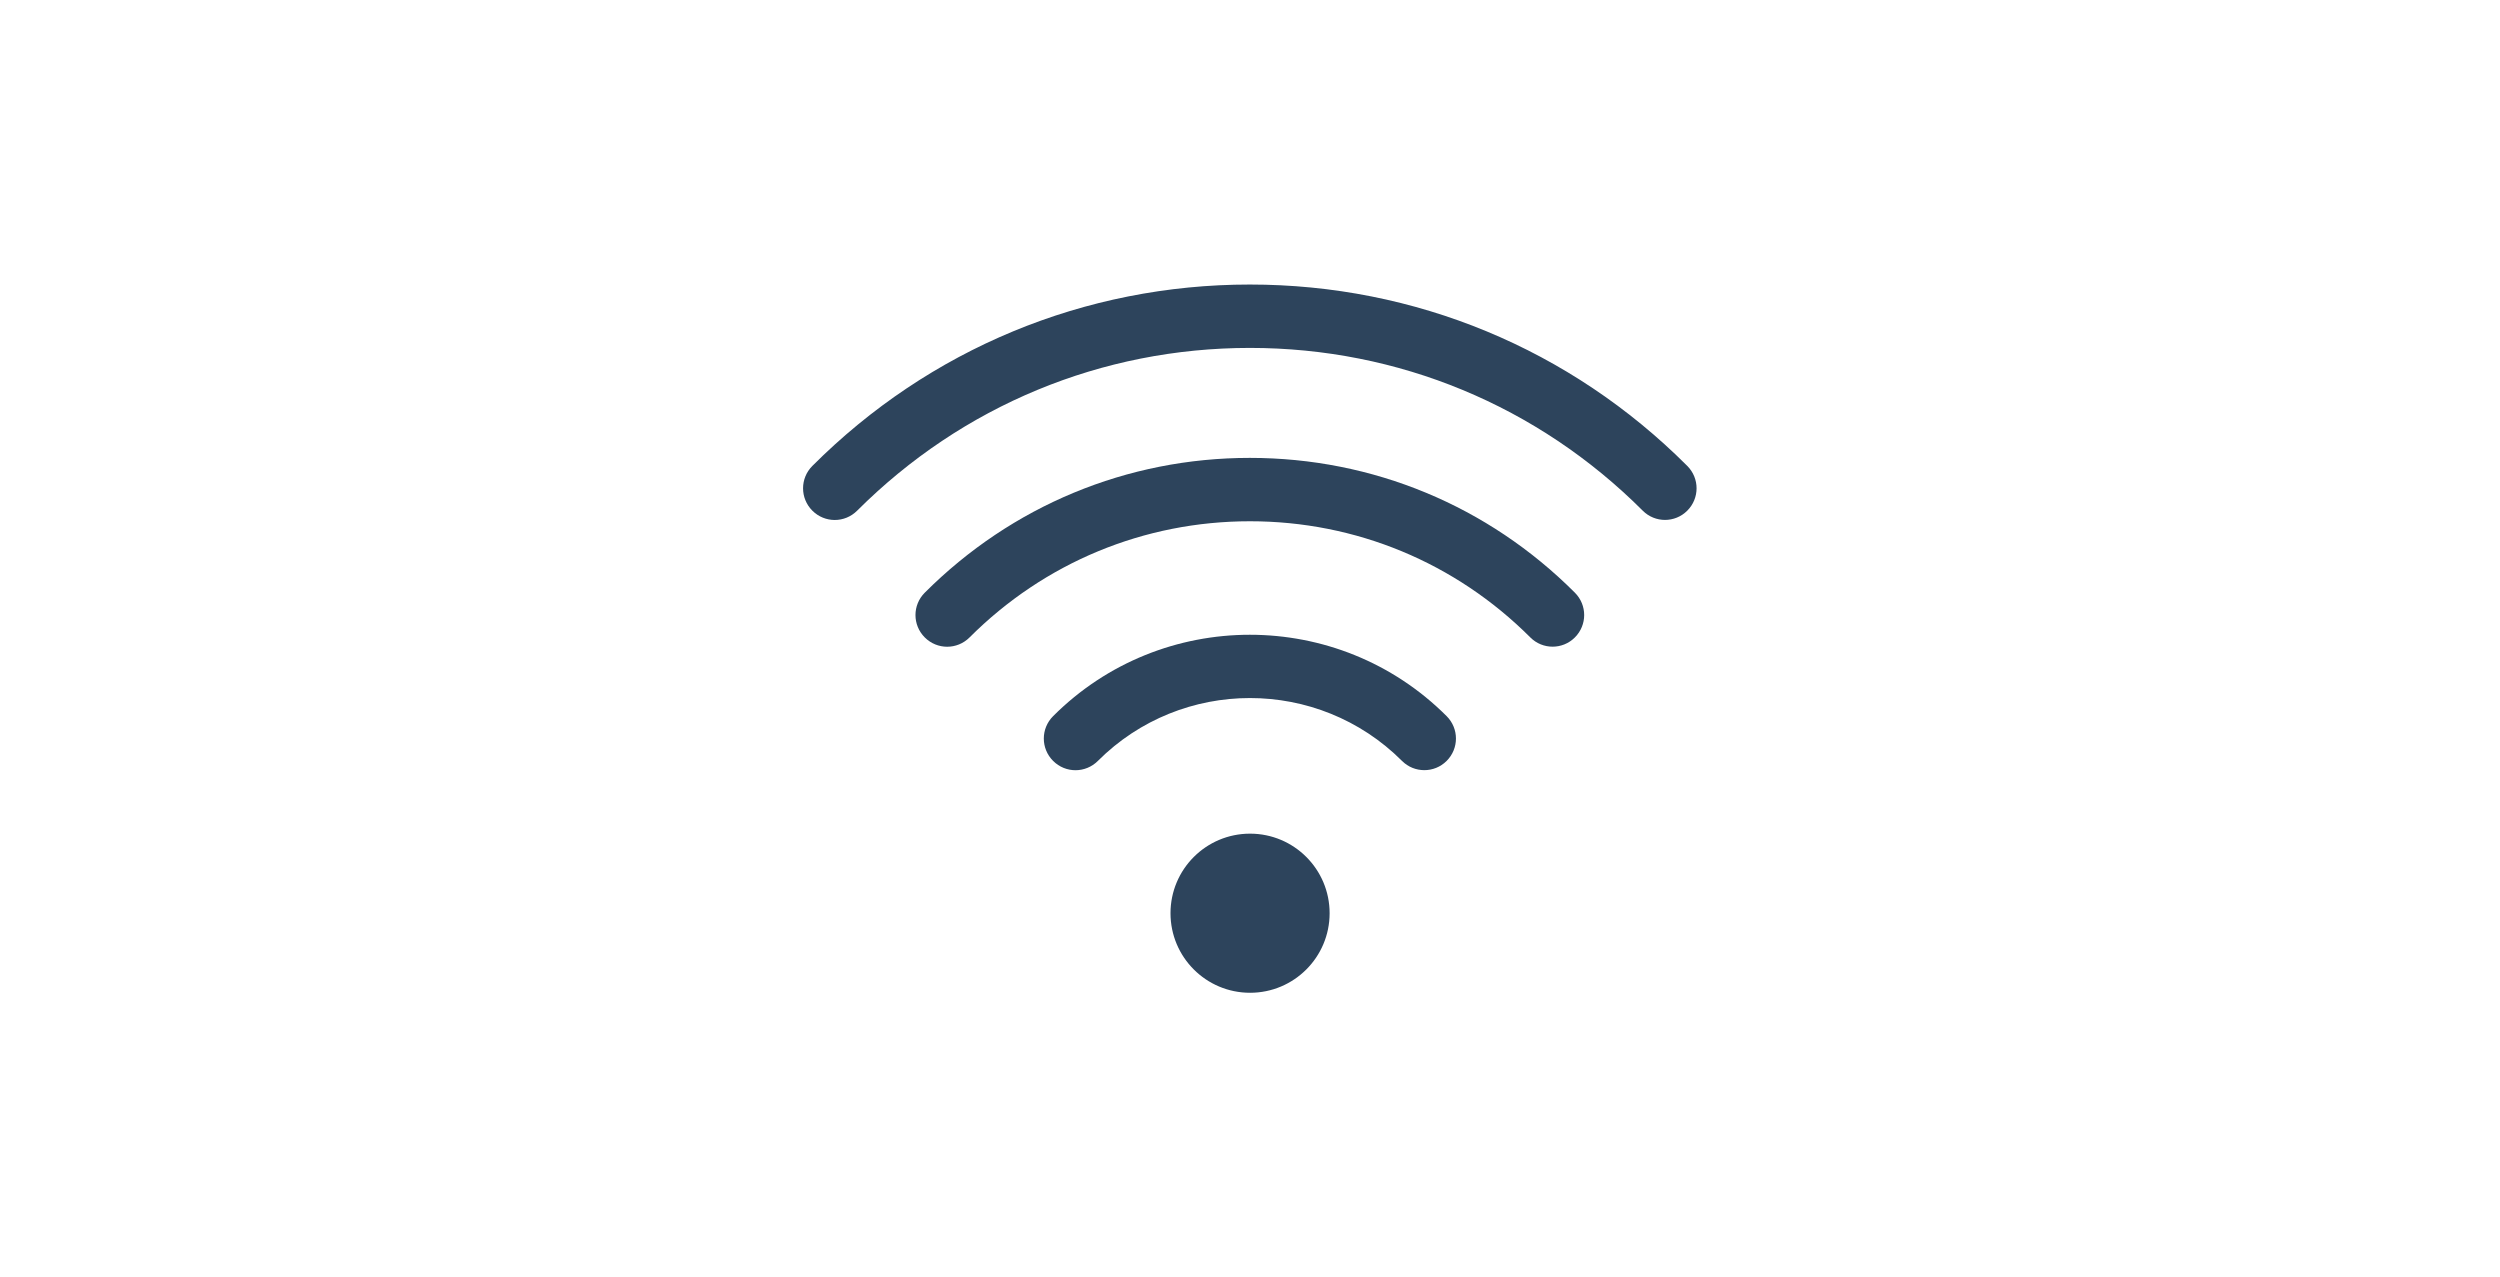 <?xml version="1.0" encoding="UTF-8"?><svg id="Layer_1" xmlns="http://www.w3.org/2000/svg" viewBox="0 0 205.51 105"><defs><style>.cls-1{fill:none;}.cls-2{fill:#2d445c;}</style></defs><g><path class="cls-2" d="M136.88,42.74c-.67,0-1.33-.25-1.84-.76-8.63-8.63-20.1-13.38-32.29-13.38s-23.65,4.75-32.29,13.38c-1.02,1.02-2.66,1.02-3.68,0s-1.02-2.66,0-3.68c9.61-9.61,22.39-14.91,35.96-14.91s26.35,5.29,35.96,14.91c1.02,1.02,1.02,2.66,0,3.68-.51,.51-1.17,.76-1.84,.76h.02Z"/><path class="cls-2" d="M127.64,53.16c-.67,0-1.33-.25-1.84-.76-6.16-6.16-14.35-9.55-23.05-9.55s-16.89,3.39-23.05,9.55c-1.02,1.02-2.66,1.02-3.68,0s-1.02-2.66,0-3.68c7.14-7.14,16.63-11.08,26.72-11.08s19.58,3.93,26.72,11.08c1.02,1.02,1.02,2.66,0,3.68-.51,.51-1.17,.76-1.84,.76h.02Z"/><path class="cls-2" d="M117.09,63.31c-.67,0-1.33-.25-1.84-.76-6.89-6.89-18.11-6.89-25,0-1.02,1.02-2.66,1.02-3.68,0s-1.02-2.66,0-3.68c8.92-8.92,23.43-8.92,32.35,0,1.02,1.02,1.02,2.66,0,3.68-.51,.51-1.17,.76-1.84,.76h0Z"/><circle class="cls-2" cx="102.76" cy="75.07" r="6.54"/></g><rect class="cls-1" width="205.51" height="105"/></svg>